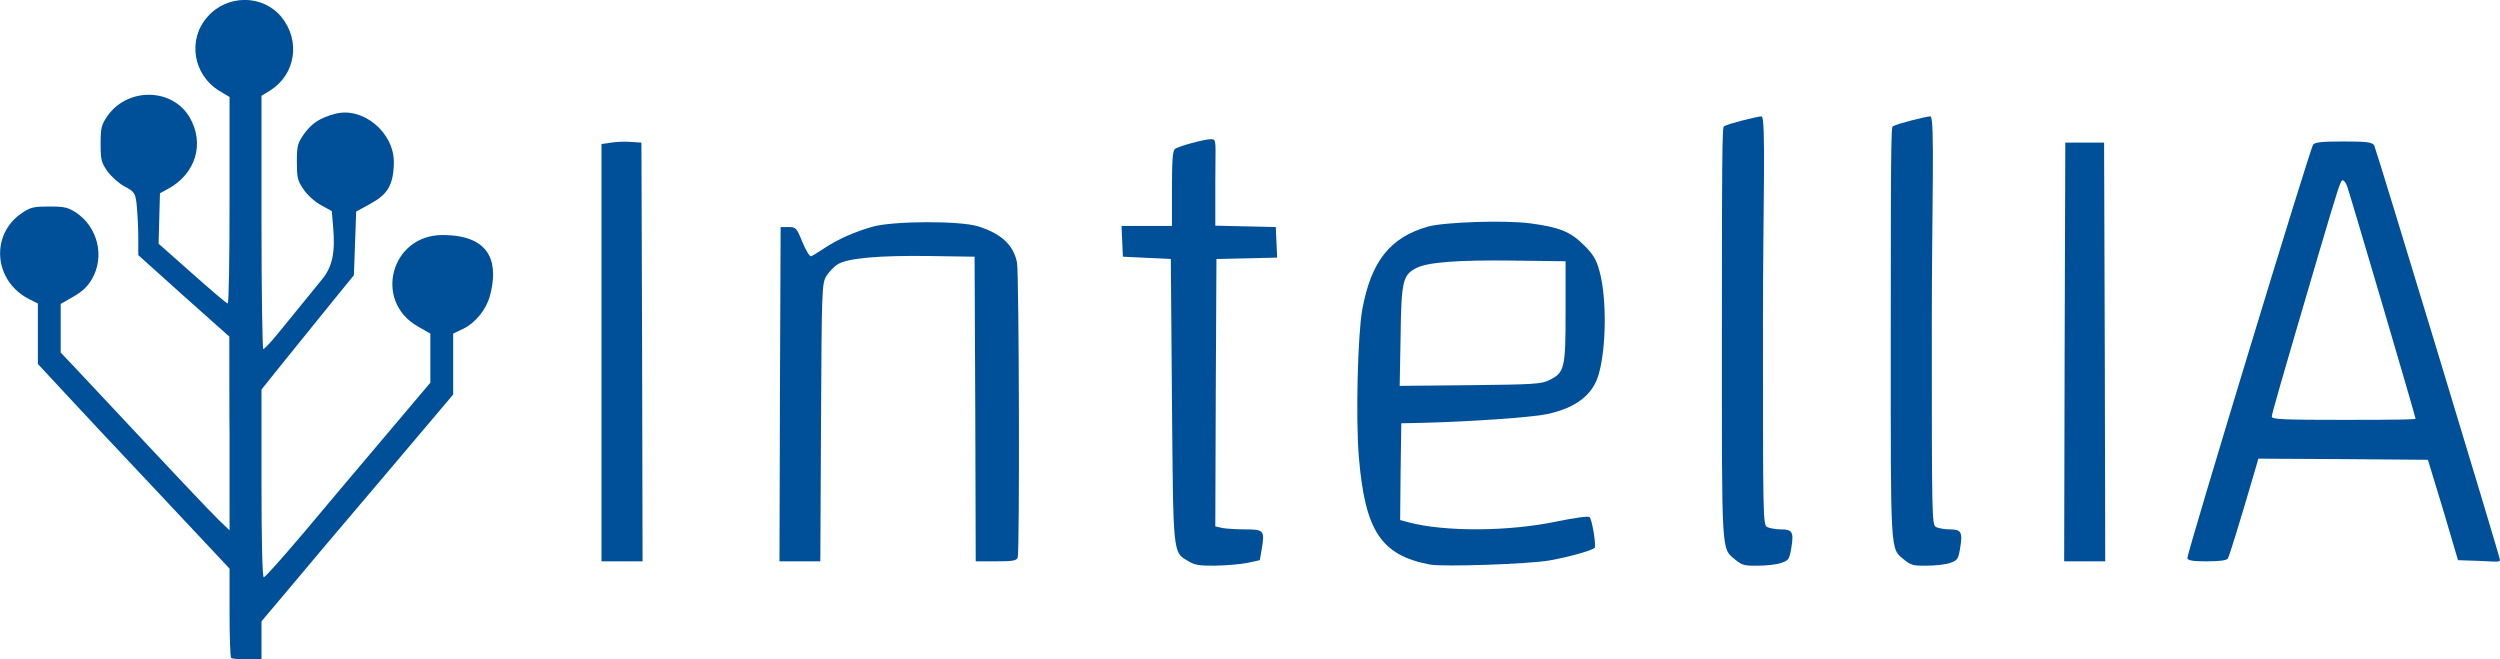 <?xml version="1.0" encoding="UTF-8"?>
<svg xmlns="http://www.w3.org/2000/svg" version="1.1" viewBox="0 0 1095.6 289">
  <defs>
    <style>
      .cls-1 {
        fill: #005099;
      }
    </style>
  </defs>
  <!-- Generator: Adobe Illustrator 28.6.0, SVG Export Plug-In . SVG Version: 1.2.0 Build 709)  -->
  <g>
    <g id="outputsvg">
      <g id="l75LM1Bf3nyn9xcBFoTXBlS">
        <g>
          <path id="p15pnrLAJS" class="cls-1" d="M101.3,288.3c-.4-.3-.7-9.3-.7-19.9v-19.2l-31.7-33.8c-17.5-18.5-36.4-38.7-42-44.8l-10.3-11.1v-26.5l-3.8-1.9c-15.6-7.9-17.2-28.4-3.1-37.8,3.7-2.5,5.2-2.8,11.9-2.8s8.2.4,11.8,2.7c9.5,6.4,12.6,19.3,6.9,29.1-2,3.4-4.4,5.6-8.3,7.8l-5.4,3.1v21.3c.1,0,13.3,14.1,13.3,14.1,37.7,40.3,51.9,55.3,56.1,59.4l4.6,4.4v-42.4c-.1,0-.1-42.5-.1-42.5l-20-17.8-19.9-17.9v-9.1c-.1-5.1-.5-11.3-.8-13.9-.6-4.3-1.1-4.9-5.2-7.1-2.5-1.3-5.8-4.3-7.5-6.6-2.7-3.9-3-5-3-12.1s.3-8.2,3-12.2c8.9-12.6,28.4-12.3,36,.6,6.7,11.5,2.7,24.8-9.5,31.4l-3.5,1.9-.3,11-.3,11.1,14.8,13.1c8.1,7.2,15,13.1,15.5,13.1s.8-20.4.8-45.2v-45.3c-.1,0-4.5-2.7-4.5-2.7-11.5-7-14-22.5-5.2-32.4,8.6-9.9,24.2-9.9,32.4,0,8.5,10.4,6.3,25.1-4.8,32.2l-3.9,2.4v55.5c0,30.5.4,55.5.8,55.5s3.3-3,6.3-6.7c8.6-10.6,15.1-18.6,19.3-23.7,4.6-5.5,6-11.8,5-23.1l-.6-7-4.9-2.7c-2.8-1.6-6-4.5-7.6-7-2.5-3.6-2.8-5.1-2.8-11.9s.3-8.1,3-12c3.5-4.9,7-7.2,13.7-9,12.1-3.3,25.8,8,25.8,21.1s-5.3,15.6-13,19.8l-3.5,1.9-.5,13.9-.5,14-10.9,13.4c-6,7.4-15.1,18.7-20.3,25.1l-9.3,11.6v41.2c0,25.4.4,41.1,1,41.1s8-8.4,16.8-18.7c8.7-10.4,24.9-29.6,36-42.7l20.2-23.9v-21.5l-5.4-3.1c-19.7-11.1-11.9-40.1,10.7-40.1s24.3,13.7,20.8,26.7c-1.6,5.9-6.3,11.7-11.5,14.3l-4.6,2.2v26.7l-30.2,35.7c-16.7,19.6-35.6,42-42,49.7l-11.8,14v16.7h-6.3c-3.5,0-6.7-.3-7-.7Z"/>
          <path id="p4K7wXawC" class="cls-1" d="M520.9,246c-7-4.2-6.7-1.6-7.3-70.5l-.5-62-10.5-.5-10.5-.5-.3-6.7-.3-6.8h22.1v-16.4c0-11.9.3-16.6,1.3-17.3,1.5-1.2,12.9-4.3,15.7-4.3s2,.6,2,19v18.9l13.3.3,13.2.3.3,6.7.3,6.7-13.3.3-13.3.3-.3,58.6-.2,58.6,3.1.7c1.7.3,6.3.6,10.1.6,8,0,8.5.5,7.2,8.3l-.9,5.2-5.5,1.2c-3,.6-9.3,1.1-14,1.2-6.8.1-9.1-.3-11.7-1.9Z"/>
          <path id="pvjkkniJk" class="cls-1" d="M626.6,247.4c-21.4-4.1-28.4-14.7-31.1-47.2-1.4-16.7-.5-53.4,1.5-64.6,3.9-21.1,12.2-31.6,28.8-36.3,7.2-2,34-2.9,45-1.4,12.7,1.7,17.5,3.7,23.3,9.5,4.1,4,5.5,6.4,6.8,11.2,3.3,11.7,3.1,33.7-.3,45.5-2.6,9-10,14.7-22.7,17.4-6.5,1.4-33.9,3.3-54.3,3.8l-9.5.2-.3,21.2-.2,21.2,3.7,1c15.8,4.2,43.7,4.1,65.1-.4,7.8-1.6,13.7-2.4,14.2-1.9,1.2,1.2,3,12.7,2.2,13.5-1.3,1.2-10.8,3.9-19.7,5.5-8.7,1.6-46.7,2.9-52.5,1.8ZM678.9,166.6c6.8-3.3,7.2-5.2,7.2-30.1v-22l-23-.3c-24.4-.3-37.5.7-42.5,3.3-5.8,3-6.5,5.7-6.8,29.8l-.4,21.8,30.9-.3c27.8-.3,31.2-.5,34.6-2.2Z"/>
          <path id="pdj7rpeNE" class="cls-1" d="M760.5,245.3c-6.2-5.2-5.9-.8-5.9-99.1s.3-90.2,1.3-91,14.1-4.2,16.1-4.2.6,40.3.6,89.5c0,87.4,0,89.5,1.9,90.5,1.1.5,3.8,1,6.1,1,4.9,0,5.6,1.2,4.4,8.3-.8,4.8-1.2,5.3-4.4,6.4-1.9.7-6.5,1.2-10.2,1.2-5.8.1-7-.2-9.9-2.6Z"/>
          <path id="p1BRuw8T5P" class="cls-1" d="M834.5,245.3c-6.2-5.2-5.9-.8-5.9-99.1s.3-90.2,1.3-91,14.1-4.2,16.1-4.2.6,40.3.6,89.5c0,87.4,0,89.5,1.9,90.5,1.1.5,3.8,1,6.1,1,4.9,0,5.6,1.2,4.4,8.3-.8,4.8-1.2,5.3-4.4,6.4-1.9.7-6.5,1.2-10.2,1.2-5.8.1-7-.2-9.9-2.6Z"/>
          <path id="pmVPXETPX" class="cls-1" d="M263.6,154.6V63.1l4.3-.6c2.3-.4,6.2-.5,8.7-.3l4.5.3.3,91.8.2,91.7h-18v-91.4Z"/>
          <path id="p103MjCKbW" class="cls-1" d="M341.8,172.8l.3-73.3h3.4c3.3,0,3.6.3,6.1,6.5,1.5,3.6,3.2,6.4,3.8,6.3.5-.1,3-1.6,5.5-3.3,6.1-4.1,13.8-7.5,21.7-9.7,9.2-2.5,38-2.6,46.1-.1,10.1,3.2,15.5,8.2,17,15.9.9,5,1.2,126.9.3,129.3-.5,1.3-2.3,1.6-9.5,1.6h-8.9l-.2-66.7-.3-66.8-19.5-.3c-22.3-.3-35.7.9-40.3,3.5-1.7,1-4,3.4-5.2,5.3-1.9,3.4-2,5.2-2.3,64.3l-.3,60.7h-17.9l.2-73.2Z"/>
          <path id="pX0jwGcec" class="cls-1" d="M904.8,154.3l.3-91.8h17l.3,91.8.2,91.7h-18l.2-91.7Z"/>
          <path id="pa52824F6" class="cls-1" d="M958.6,244.5c0-2.6,53.8-179.6,55.1-181.1.9-1.1,4.1-1.4,13.5-1.4s12.5.2,13.3,1.8c.9,1.7,55.1,180.3,55.1,181.6s-4.1.5-9.2.4l-9.2-.3-3.4-11.5c-1.8-6.3-4.8-16.2-6.6-22l-3.2-10.5-37.1-.3-37.2-.2-1.5,5.2c-6.7,22.9-11.2,37.5-11.9,38.6-.6.8-3.6,1.2-9.3,1.2s-8.4-.3-8.4-1.5ZM1058.6,183.5c0-.9-28.9-99-30-101.9-.5-1.4-1.4-2.6-1.9-2.6-1,0-1.9,3-10.5,32-17.4,59.2-20.6,70.4-20.6,71.6s5.6,1.4,31.5,1.4,31.5-.2,31.5-.5Z"/>
        </g>
      </g>
    </g>
  </g>
</svg>